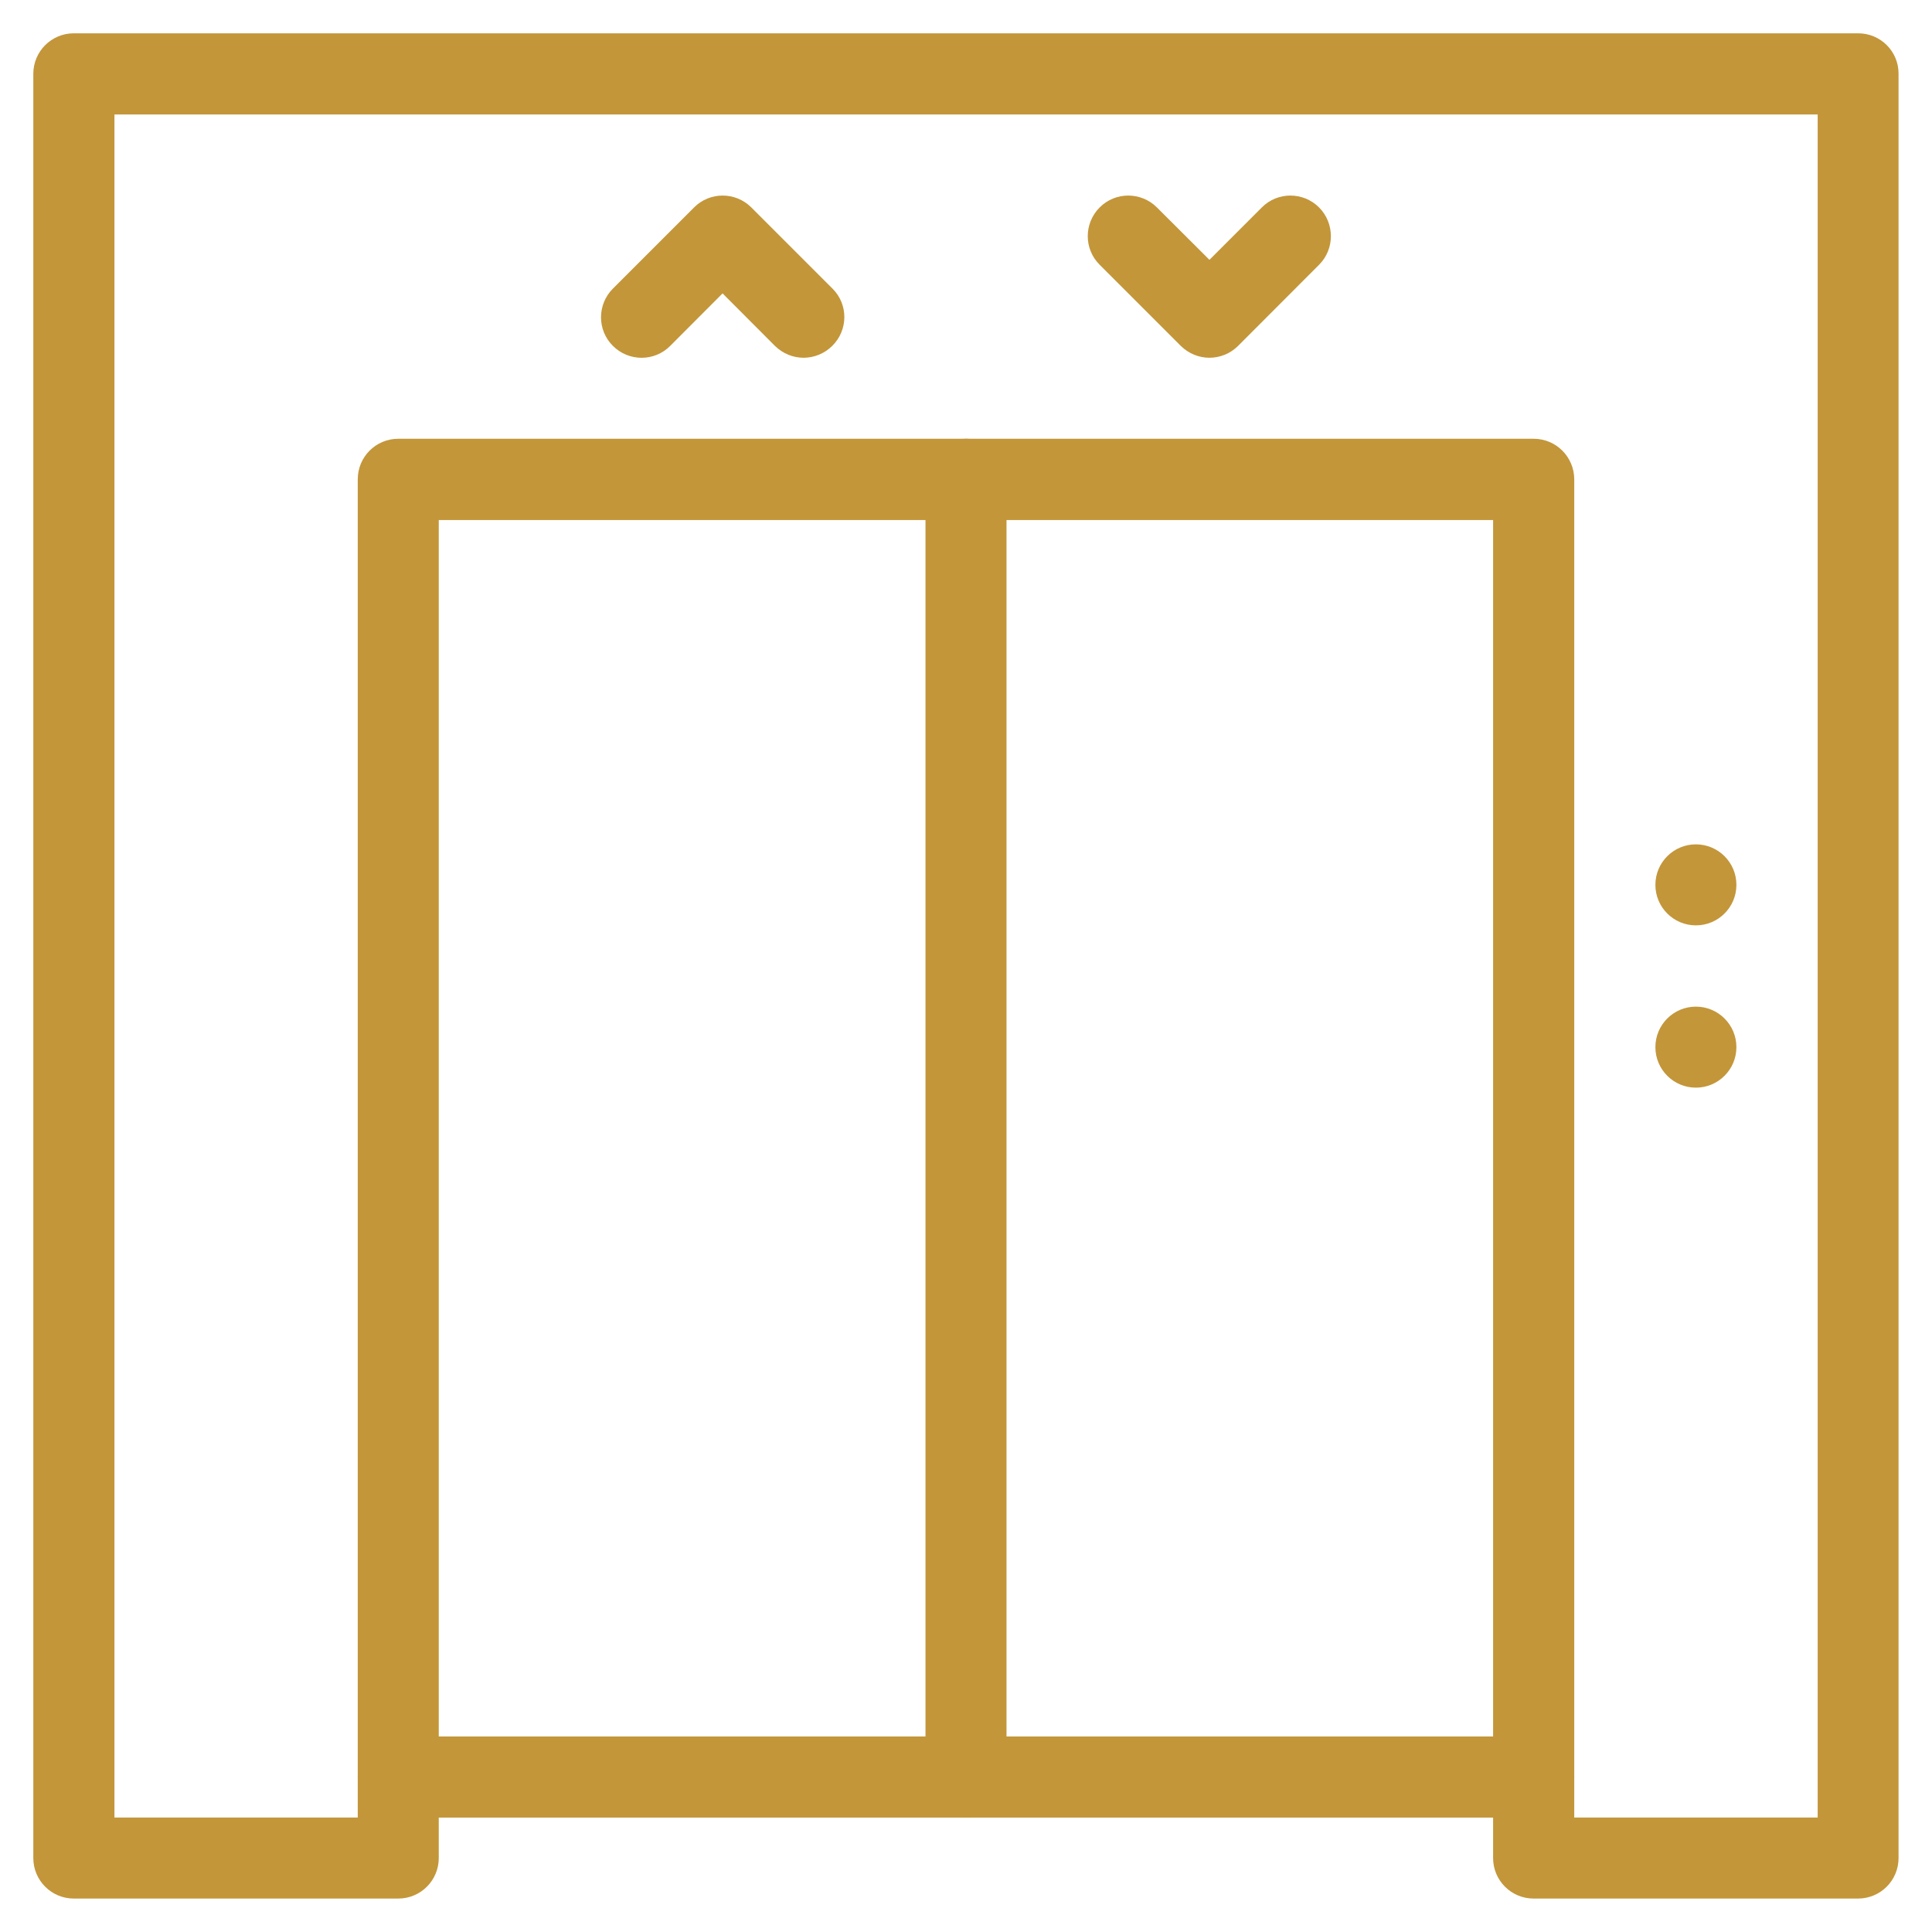 <?xml version="1.0" encoding="utf-8"?>
<!-- Generator: Adobe Illustrator 25.4.1, SVG Export Plug-In . SVG Version: 6.00 Build 0)  -->
<svg version="1.1" id="Capa_1" xmlns="http://www.w3.org/2000/svg" xmlns:xlink="http://www.w3.org/1999/xlink" x="0px" y="0px"
	 viewBox="0 0 145 145" style="enable-background:new 0 0 145 145;" xml:space="preserve">
<style type="text/css">
	.st0{fill:#c3963a;}
</style>
<g>
	<g>
		<g>
			<path class="st0" d="M139.46,2.5H5.54C3.86,2.5,2.5,3.86,2.5,5.54v133.91c0,1.68,1.36,3.04,3.04,3.04h24.35
				c1.68,0,3.04-1.36,3.04-3.04v-3.04h79.13v3.04c0,1.68,1.36,3.04,3.04,3.04h24.35c1.68,0,3.04-1.36,3.04-3.04V5.54
				C142.5,3.86,141.14,2.5,139.46,2.5z M136.41,136.41h-18.26v-3.04c0-1.68-1.36-3.04-3.04-3.04H29.89c-1.68,0-3.04,1.36-3.04,3.04
				v3.04H8.59V8.59h127.83V136.41z"/>
		</g>
	</g>
	<g>
		<g>
			<path class="st0" d="M115.11,32.93H29.89c-1.68,0-3.04,1.36-3.04,3.04v97.39c0,1.68,1.36,3.04,3.04,3.04h85.22
				c1.68,0,3.04-1.36,3.04-3.04V35.98C118.15,34.3,116.79,32.93,115.11,32.93z M112.07,130.33H32.93v-91.3h79.13V130.33z"/>
		</g>
	</g>
	<g>
		<g>
			<path class="st0" d="M72.5,32.93c-1.68,0-3.04,1.36-3.04,3.04v97.39c0,1.68,1.36,3.04,3.04,3.04c1.68,0,3.04-1.36,3.04-3.04
				V35.98C75.54,34.3,74.18,32.93,72.5,32.93z"/>
		</g>
	</g>
	<g>
		<g>
			<circle class="st0" cx="127.28" cy="66.41" r="3.04"/>
		</g>
	</g>
	<g>
		<g>
			<circle class="st0" cx="127.28" cy="78.59" r="3.04"/>
		</g>
	</g>
	<g>
		<g>
			<path class="st0" d="M62.48,21.66l-6.09-6.09c-1.19-1.19-3.12-1.19-4.3,0L46,21.66c-1.19,1.19-1.19,3.12,0,4.3
				c1.19,1.19,3.12,1.19,4.3,0l3.93-3.94l3.93,3.94c0.6,0.59,1.38,0.89,2.15,0.89s1.56-0.3,2.15-0.89
				C63.67,24.77,63.67,22.84,62.48,21.66z"/>
		</g>
	</g>
	<g>
		<g>
			<path class="st0" d="M99,15.57c-1.19-1.19-3.12-1.19-4.3,0l-3.93,3.93l-3.94-3.93c-1.19-1.19-3.12-1.19-4.3,0
				c-1.19,1.19-1.19,3.12,0,4.3l6.09,6.09c0.6,0.59,1.38,0.89,2.15,0.89s1.56-0.3,2.15-0.89L99,19.87
				C100.18,18.69,100.18,16.76,99,15.57z"/>
		</g>
	</g>
</g>
</svg>
